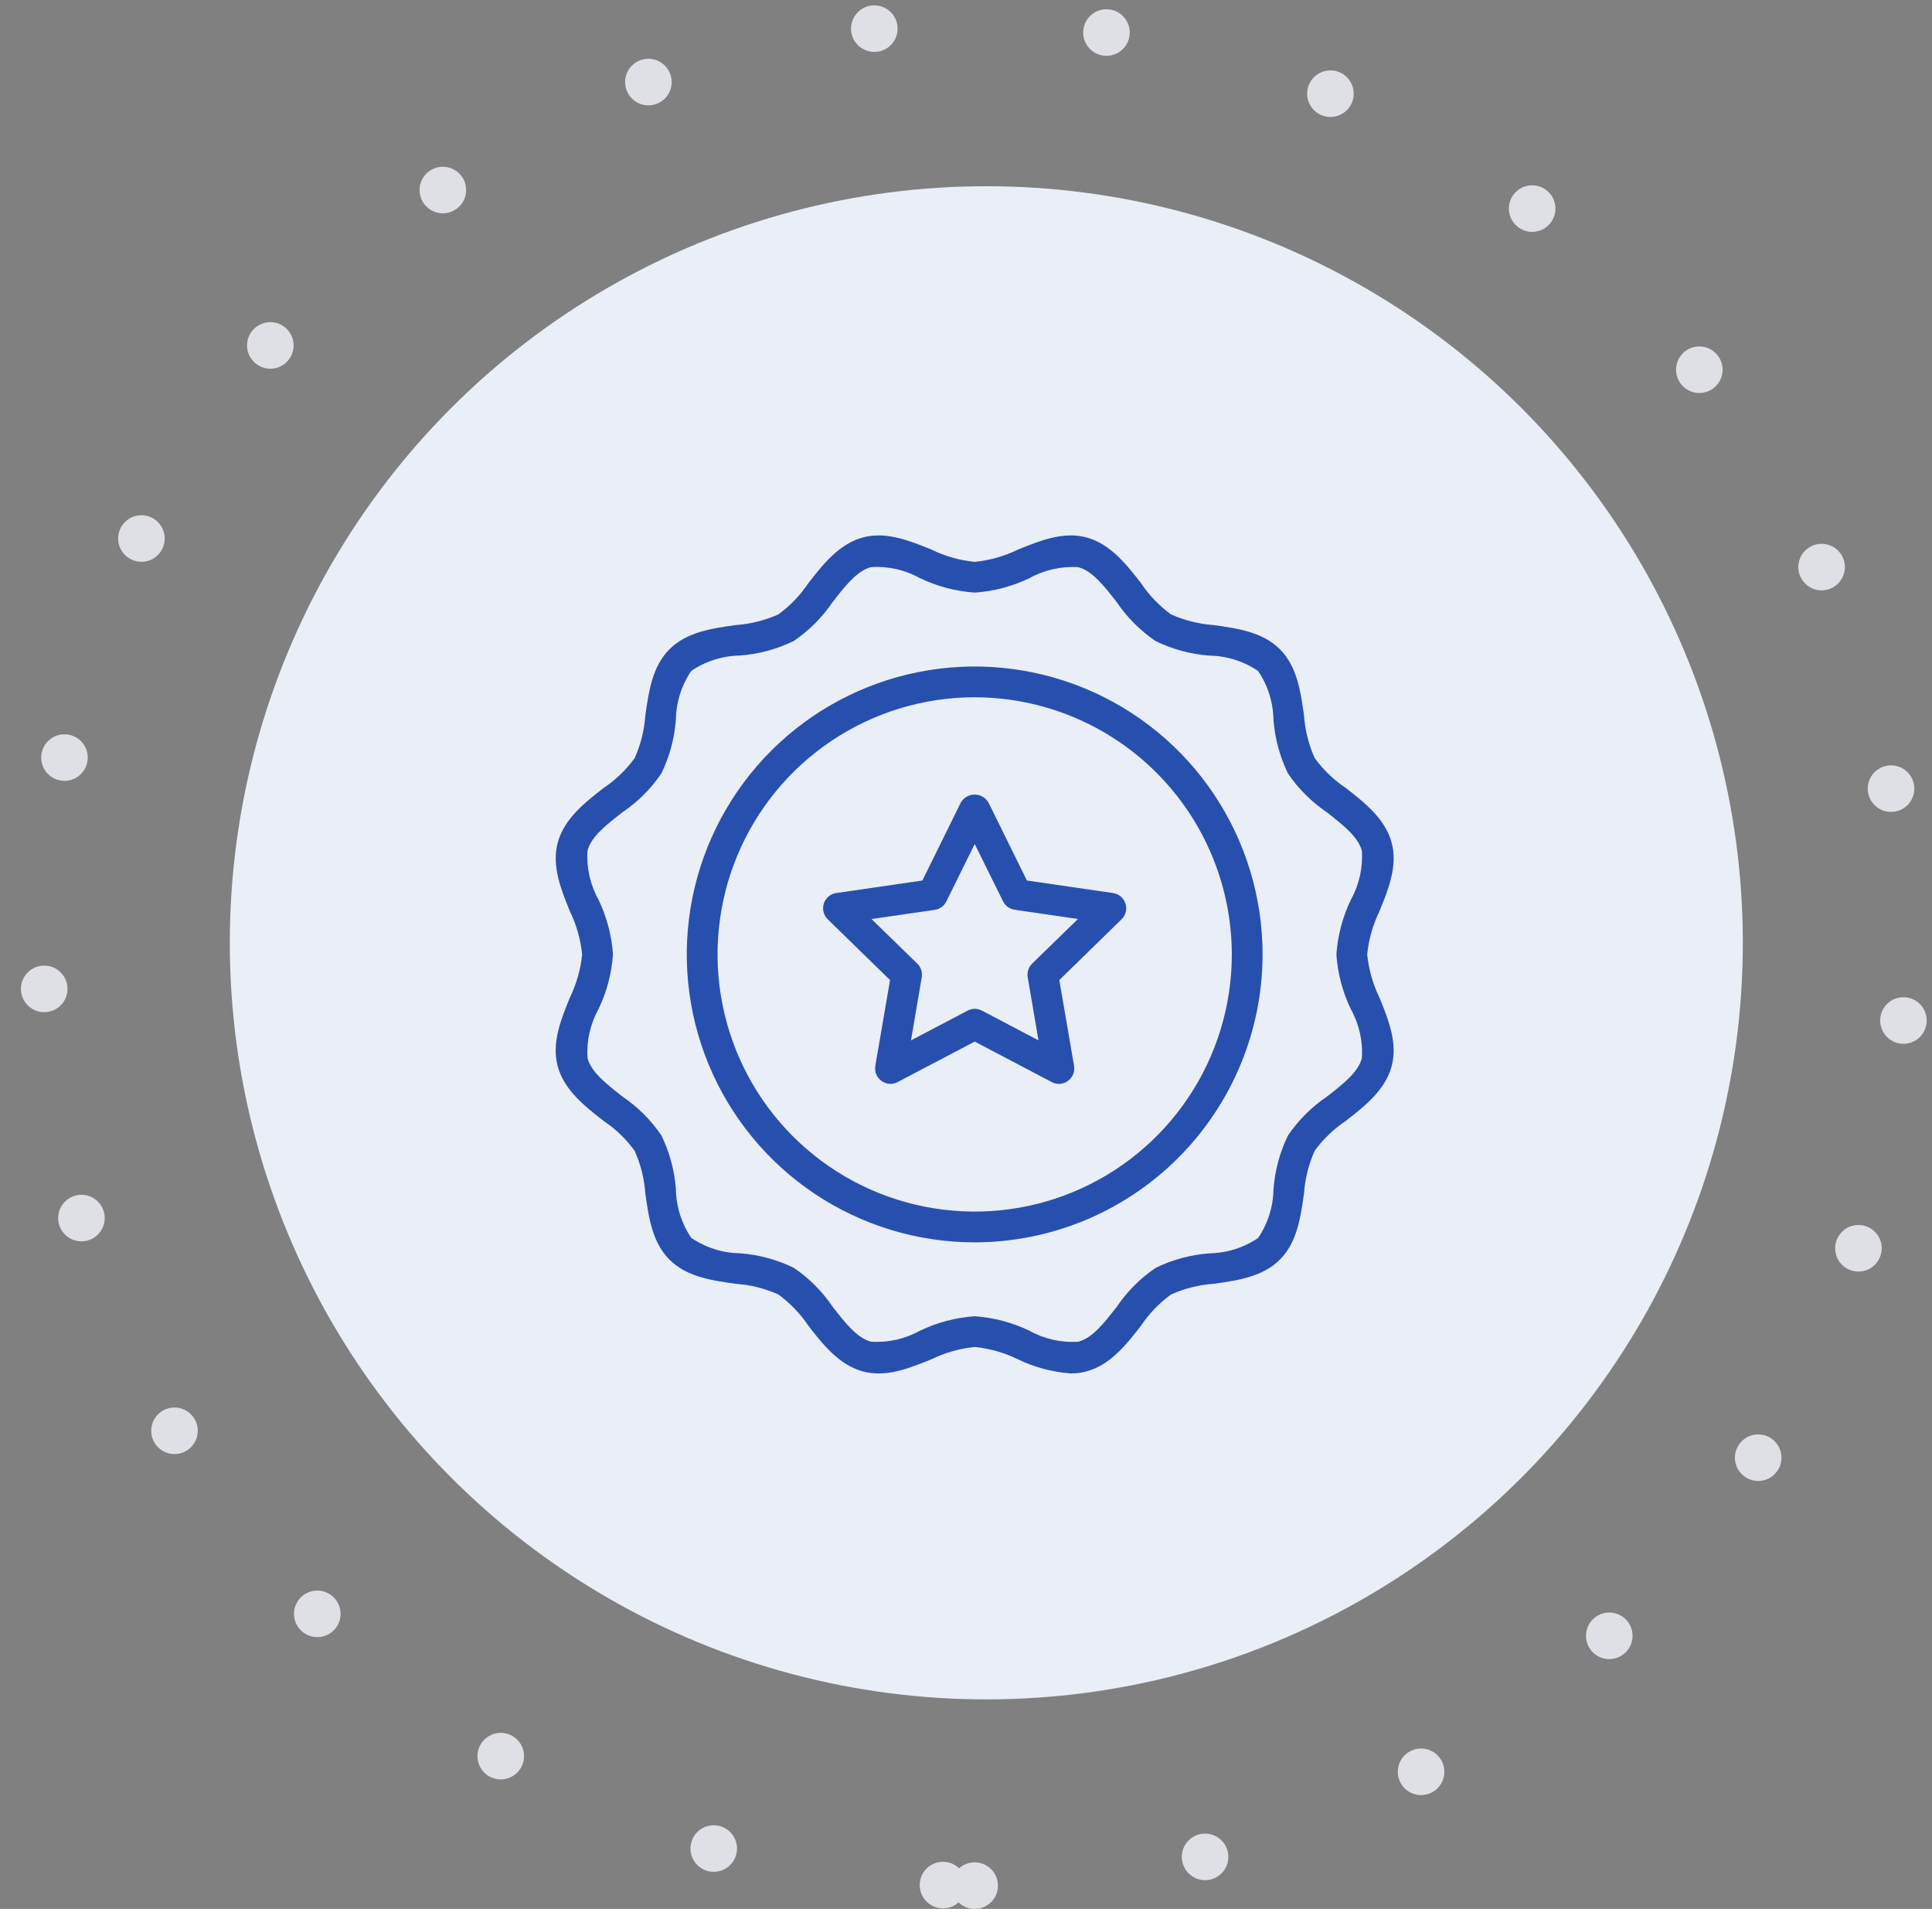 <svg width="83" height="82" viewBox="0 0 83 82" fill="none" xmlns="http://www.w3.org/2000/svg">
<rect x="0" y="0" width="83" height="82" fill="#808080" stroke="none"/>
<circle cx="42.373" cy="40.5" r="32.5" fill="#EAEEF7"/>
<g clip-path="url(#clip0)">
<path d="M46.003 58.998C45.214 58.941 44.443 58.735 43.731 58.391C43.148 58.105 42.519 57.926 41.872 57.862C41.226 57.927 40.597 58.106 40.014 58.391C39.056 58.779 38.065 59.18 37.073 58.912C36.041 58.636 35.34 57.736 34.722 56.941C34.376 56.425 33.942 55.973 33.439 55.607C32.861 55.347 32.242 55.192 31.61 55.149C30.575 55.003 29.504 54.853 28.762 54.11C28.019 53.368 27.869 52.298 27.723 51.263C27.68 50.63 27.524 50.011 27.264 49.433C26.898 48.93 26.447 48.496 25.93 48.15C25.137 47.532 24.235 46.832 23.958 45.798C23.694 44.807 24.09 43.815 24.48 42.858C24.765 42.275 24.944 41.645 25.009 40.999C24.944 40.353 24.765 39.723 24.48 39.14C24.092 38.183 23.696 37.192 23.96 36.2C24.236 35.168 25.137 34.467 25.931 33.849C26.448 33.503 26.9 33.069 27.265 32.566C27.525 31.988 27.68 31.369 27.724 30.737C27.87 29.701 28.021 28.63 28.762 27.889C29.504 27.147 30.575 26.996 31.61 26.85C32.242 26.806 32.861 26.651 33.439 26.392C33.942 26.026 34.376 25.574 34.722 25.057C35.34 24.264 36.041 23.362 37.074 23.086C38.065 22.822 39.057 23.218 40.015 23.608C40.598 23.893 41.228 24.072 41.874 24.136C42.52 24.072 43.149 23.893 43.733 23.608C44.691 23.22 45.683 22.82 46.673 23.086C47.706 23.362 48.406 24.263 49.024 25.057C49.37 25.574 49.804 26.026 50.307 26.392C50.885 26.651 51.504 26.806 52.136 26.85C53.171 26.996 54.242 27.146 54.984 27.888C55.726 28.63 55.876 29.701 56.022 30.736C56.066 31.368 56.221 31.987 56.481 32.565C56.847 33.068 57.298 33.502 57.815 33.848C58.608 34.466 59.51 35.166 59.787 36.2C60.051 37.191 59.654 38.183 59.265 39.14C58.98 39.724 58.8 40.353 58.736 40.999C58.801 41.646 58.98 42.275 59.265 42.858C59.652 43.816 60.052 44.807 59.787 45.799C59.511 46.832 58.611 47.532 57.816 48.15C57.299 48.495 56.847 48.93 56.481 49.432C56.221 50.01 56.066 50.629 56.022 51.261C55.876 52.297 55.725 53.368 54.984 54.11C54.242 54.851 53.171 55.003 52.136 55.148C51.504 55.192 50.885 55.347 50.307 55.607C49.804 55.973 49.37 56.425 49.024 56.941C48.406 57.734 47.706 58.637 46.672 58.912C46.454 58.97 46.229 58.999 46.003 58.998ZM41.873 56.542C42.69 56.598 43.489 56.81 44.227 57.165C44.868 57.521 45.599 57.684 46.331 57.635C46.935 57.474 47.443 56.821 47.981 56.13C48.425 55.474 48.99 54.909 49.645 54.464C50.367 54.111 51.15 53.9 51.952 53.84C52.7 53.828 53.429 53.599 54.049 53.179C54.469 52.559 54.699 51.83 54.71 51.082C54.77 50.28 54.981 49.497 55.334 48.775C55.779 48.119 56.344 47.554 57.001 47.11C57.692 46.572 58.345 46.065 58.506 45.461C58.555 44.729 58.392 43.998 58.036 43.357C57.68 42.619 57.468 41.82 57.412 41.003C57.468 40.186 57.68 39.387 58.035 38.649C58.391 38.007 58.555 37.277 58.506 36.544C58.344 35.94 57.691 35.433 57 34.892C56.344 34.447 55.778 33.882 55.333 33.227C54.981 32.504 54.769 31.722 54.709 30.92C54.697 30.172 54.468 29.443 54.048 28.823C53.428 28.403 52.699 28.173 51.951 28.162C51.149 28.102 50.366 27.89 49.644 27.538C48.988 27.093 48.424 26.527 47.979 25.871C47.442 25.18 46.934 24.527 46.33 24.366C45.598 24.317 44.867 24.48 44.226 24.836C43.488 25.19 42.69 25.401 41.873 25.456C41.056 25.4 40.257 25.189 39.519 24.834C38.878 24.477 38.147 24.313 37.415 24.363C36.811 24.524 36.304 25.177 35.766 25.869C35.321 26.525 34.756 27.09 34.101 27.535C33.379 27.887 32.596 28.099 31.794 28.159C31.046 28.171 30.317 28.4 29.697 28.82C29.277 29.44 29.048 30.169 29.036 30.917C28.976 31.719 28.765 32.502 28.413 33.224C27.968 33.88 27.402 34.445 26.746 34.889C26.054 35.427 25.401 35.934 25.24 36.538C25.191 37.27 25.355 38.001 25.71 38.642C26.066 39.38 26.278 40.179 26.334 40.996C26.278 41.813 26.066 42.612 25.711 43.35C25.355 43.992 25.192 44.722 25.241 45.455C25.402 46.059 26.055 46.566 26.746 47.107C27.402 47.552 27.968 48.117 28.413 48.772C28.765 49.495 28.977 50.277 29.037 51.079C29.049 51.828 29.279 52.556 29.698 53.176C30.318 53.596 31.047 53.826 31.796 53.837C32.597 53.897 33.38 54.109 34.102 54.461C34.758 54.906 35.323 55.472 35.767 56.128C36.304 56.819 36.812 57.472 37.416 57.633C38.148 57.683 38.879 57.52 39.521 57.163C40.258 56.809 41.057 56.598 41.873 56.542Z" fill="#2750AE"/>
<path d="M41.873 53.367C39.427 53.367 37.036 52.642 35.002 51.283C32.968 49.924 31.383 47.992 30.446 45.732C29.51 43.472 29.265 40.985 29.742 38.586C30.22 36.187 31.398 33.983 33.127 32.253C34.857 30.523 37.061 29.345 39.46 28.868C41.86 28.391 44.346 28.636 46.607 29.572C48.867 30.508 50.798 32.093 52.157 34.127C53.516 36.161 54.242 38.553 54.242 40.999C54.238 44.278 52.934 47.422 50.615 49.74C48.296 52.059 45.153 53.364 41.873 53.367ZM41.873 29.952C39.689 29.952 37.553 30.6 35.736 31.814C33.92 33.028 32.504 34.753 31.668 36.772C30.832 38.79 30.613 41.011 31.039 43.154C31.465 45.297 32.517 47.265 34.062 48.81C35.607 50.355 37.575 51.407 39.718 51.833C41.861 52.259 44.082 52.041 46.101 51.205C48.119 50.368 49.844 48.953 51.058 47.136C52.272 45.319 52.92 43.184 52.92 40.999C52.916 38.07 51.751 35.263 49.681 33.192C47.61 31.121 44.802 29.956 41.873 29.953V29.952Z" fill="#2750AE"/>
<path d="M45.491 46.559C45.384 46.558 45.279 46.532 45.184 46.482L41.874 44.743L38.563 46.482C38.454 46.54 38.331 46.566 38.208 46.557C38.085 46.548 37.967 46.505 37.867 46.432C37.768 46.36 37.69 46.261 37.644 46.147C37.597 46.032 37.584 45.907 37.604 45.786L38.237 42.1L35.559 39.49C35.471 39.404 35.408 39.295 35.379 39.175C35.349 39.055 35.354 38.93 35.392 38.812C35.43 38.695 35.5 38.591 35.594 38.511C35.688 38.432 35.803 38.38 35.925 38.362L39.626 37.824L41.279 34.471C41.34 34.368 41.426 34.282 41.53 34.223C41.634 34.163 41.752 34.132 41.871 34.132C41.991 34.132 42.109 34.163 42.213 34.223C42.317 34.282 42.403 34.368 42.464 34.471L44.117 37.824L47.818 38.362C47.94 38.38 48.054 38.432 48.149 38.511C48.243 38.59 48.313 38.695 48.351 38.812C48.389 38.929 48.394 39.055 48.364 39.174C48.335 39.294 48.272 39.403 48.184 39.489L45.509 42.1L46.142 45.786C46.158 45.881 46.153 45.978 46.128 46.071C46.103 46.164 46.058 46.25 45.995 46.324C45.933 46.397 45.856 46.456 45.769 46.497C45.681 46.538 45.586 46.559 45.49 46.559H45.491ZM41.874 43.335C41.981 43.335 42.086 43.361 42.181 43.411L44.614 44.689L44.151 41.979C44.133 41.873 44.141 41.765 44.174 41.663C44.207 41.561 44.264 41.469 44.341 41.394L46.309 39.477L43.59 39.081C43.484 39.065 43.383 39.024 43.297 38.961C43.21 38.898 43.14 38.815 43.093 38.719L41.874 36.257L40.657 38.721C40.61 38.817 40.54 38.9 40.453 38.963C40.367 39.026 40.266 39.067 40.16 39.083L37.441 39.479L39.409 41.396C39.486 41.471 39.543 41.563 39.576 41.665C39.609 41.767 39.617 41.876 39.599 41.981L39.137 44.691L41.569 43.413C41.663 43.362 41.767 43.336 41.874 43.335Z" fill="#2750AE"/>
</g>
<path fill-rule="evenodd" clip-rule="evenodd" d="M41.873 81C63.964 81 81.873 63.091 81.873 41C81.873 18.909 63.964 1 41.873 1C19.781 1 1.873 18.909 1.873 41C1.873 63.091 19.781 81 41.873 81Z" stroke="#DEE0E6" stroke-width="2" stroke-linecap="round" stroke-dasharray="0 10"/>
<defs>
<clipPath id="clip0">
<rect width="36" height="36" fill="white" transform="translate(23.873 23)"/>
</clipPath>
</defs>
</svg>
